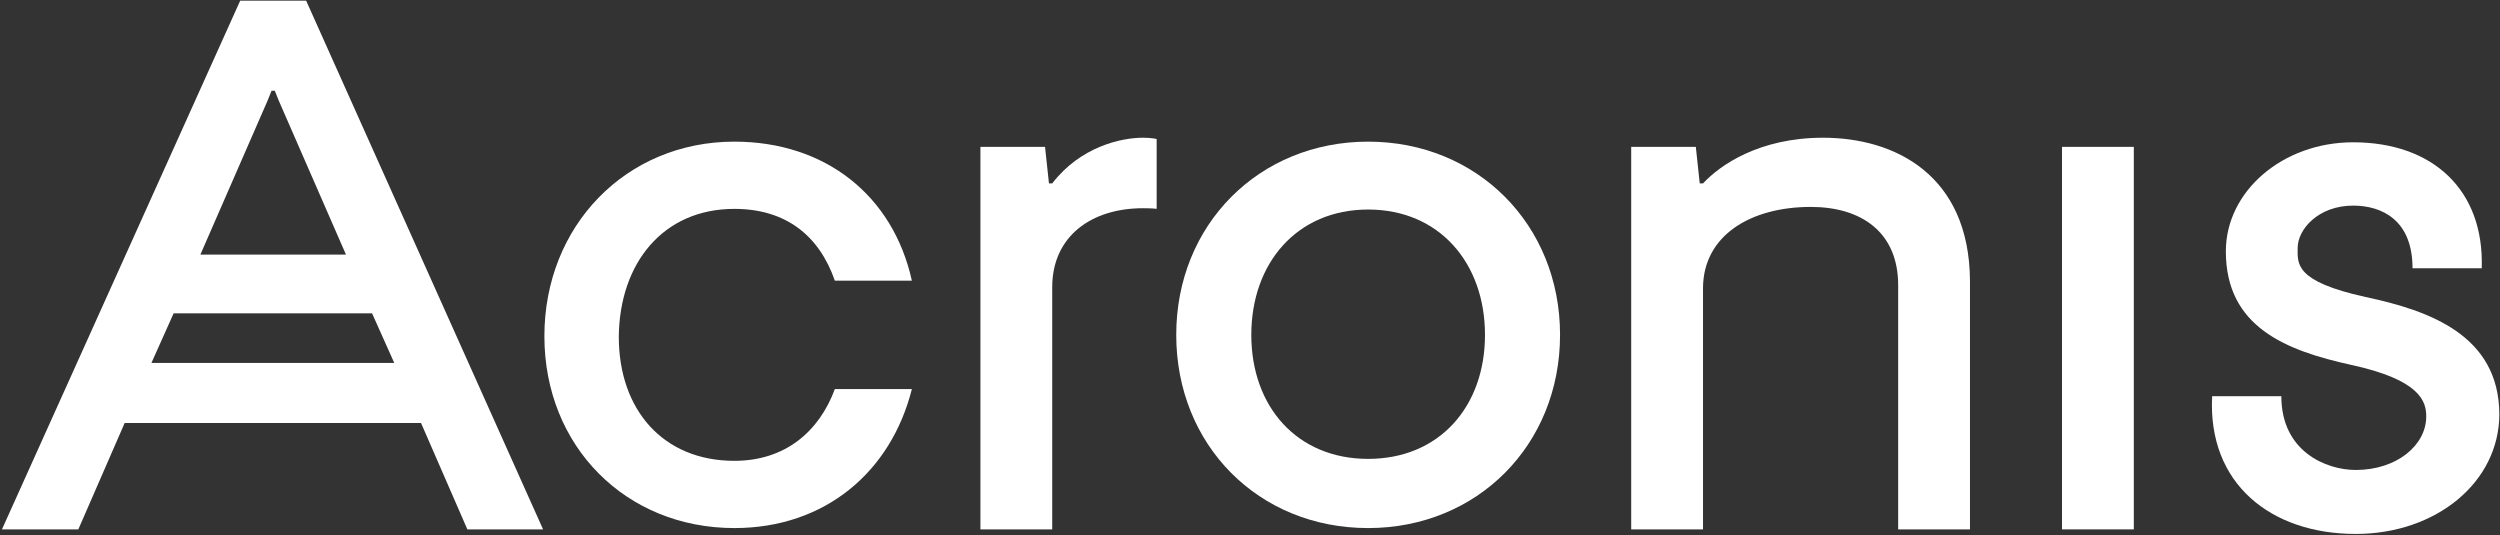 <?xml version="1.0" encoding="UTF-8"?>
<svg width="383px" height="82px" viewBox="0 0 383 82" version="1.1" xmlns="http://www.w3.org/2000/svg" xmlns:xlink="http://www.w3.org/1999/xlink">
    <rect x="0" y="0" width="383" height="82" fill="#333333" stroke="none"/>
    <title>acronis</title>
    <g id="Page-1" stroke="none" stroke-width="1" fill="none" fill-rule="evenodd">
        <g id="acronis" fill="#FFFFFF" fill-rule="nonzero">
            <path d="M112.5,32 C120.4,32 125.5,36.1 127.9,43 L139.7,43 C136.8,29.9 126.4,21.7 112.5,21.7 C95.9,21.7 83.4,34.6 83.4,51.5 C83.4,68.4 95.9,80.9 112.5,80.9 C126.4,80.9 136.5,72.3 139.7,59.6 L127.9,59.6 C125.5,66.1 120.3,70.6 112.5,70.6 C101.6,70.6 94.8,62.8 94.8,51.6 C94.9,40.3 101.6,32 112.5,32 Z" id="Path"></path>
            <path d="M161.2,28.1 L160.7,28.1 L160.1,22.5 L150.2,22.5 L150.2,81.1 L161.2,81.1 L161.2,44 C161.2,36.2 167.2,31.9 175.1,31.9 C176.8,31.9 177.2,32 177.2,32 L177.2,21.3 C177.2,21.3 176.5,21.1 175.1,21.1 C171.7,21.1 165.5,22.5 161.2,28.1 Z" id="Path"></path>
            <path d="M279.3,21.1 C269.5,21.1 263.5,25.3 260.9,28.1 L260.4,28.1 L259.8,22.5 L249.9,22.5 L249.9,81.1 L260.9,81.1 L260.9,44.2 C260.9,36 268.3,31.7 277.4,31.7 C285.2,31.7 290.8,35.6 290.8,43.7 L290.8,81.1 L301.8,81.1 L301.8,43 C301.7,26.8 290.3,21.1 279.3,21.1 Z" id="Path"></path>
            <rect id="Rectangle" x="315.9" y="22.5" width="11" height="58.6"></rect>
            <path d="M209.6,21.7 C192.9,21.7 180.2,34.4 180.2,51.3 C180.2,68.2 192.8,80.9 209.6,80.9 C226.3,80.9 239,68.2 239,51.3 C239,34.4 226.3,21.7 209.6,21.7 Z M209.6,70.3 C198.7,70.3 191.7,62.3 191.7,51.3 C191.7,40.3 198.7,32.1 209.6,32.1 C220.5,32.1 227.5,40.3 227.5,51.3 C227.5,62.3 220.5,70.3 209.6,70.3 Z" id="Shape"></path>
            <path d="M362.4,45.5 C351.5,43.1 352,40.4 352,38 C352,35.1 355.2,31.5 360.5,31.5 C364.9,31.5 369.6,33.7 369.6,41.1 L380.2,41.1 C380.6,29.1 372.7,21.8 360.5,21.8 C349.7,21.8 341,29.3 341,38.5 C341,50.1 350.2,53.7 360.2,55.9 C370.8,58.2 371.7,61.5 371.7,63.8 C371.7,68.2 367.2,72 360.9,72 C356.4,72 349.5,69.2 349.5,60.7 L338.9,60.7 C338.2,74.1 347.9,81.8 360.9,81.8 C373.2,81.8 382.9,73.9 382.9,63.4 C382.8,51.4 372.3,47.6 362.4,45.5 Z" id="Path"></path>
            <path d="M36.8,0.1 L0.3,81.1 L12,81.1 L19.1,64.8 L64.5,64.8 L71.6,81.1 L83.2,81.1 L46.9,0.1 L36.8,0.1 Z M41.6,13.9 L42.1,13.9 L42.7,15.4 L53,39 L30.7,39 L41,15.4 L41.6,13.9 Z M23.2,55.6 L26.6,48 L57,48 L60.4,55.6 L23.2,55.6 Z" id="Shape"></path>
        </g>
    </g>
</svg>